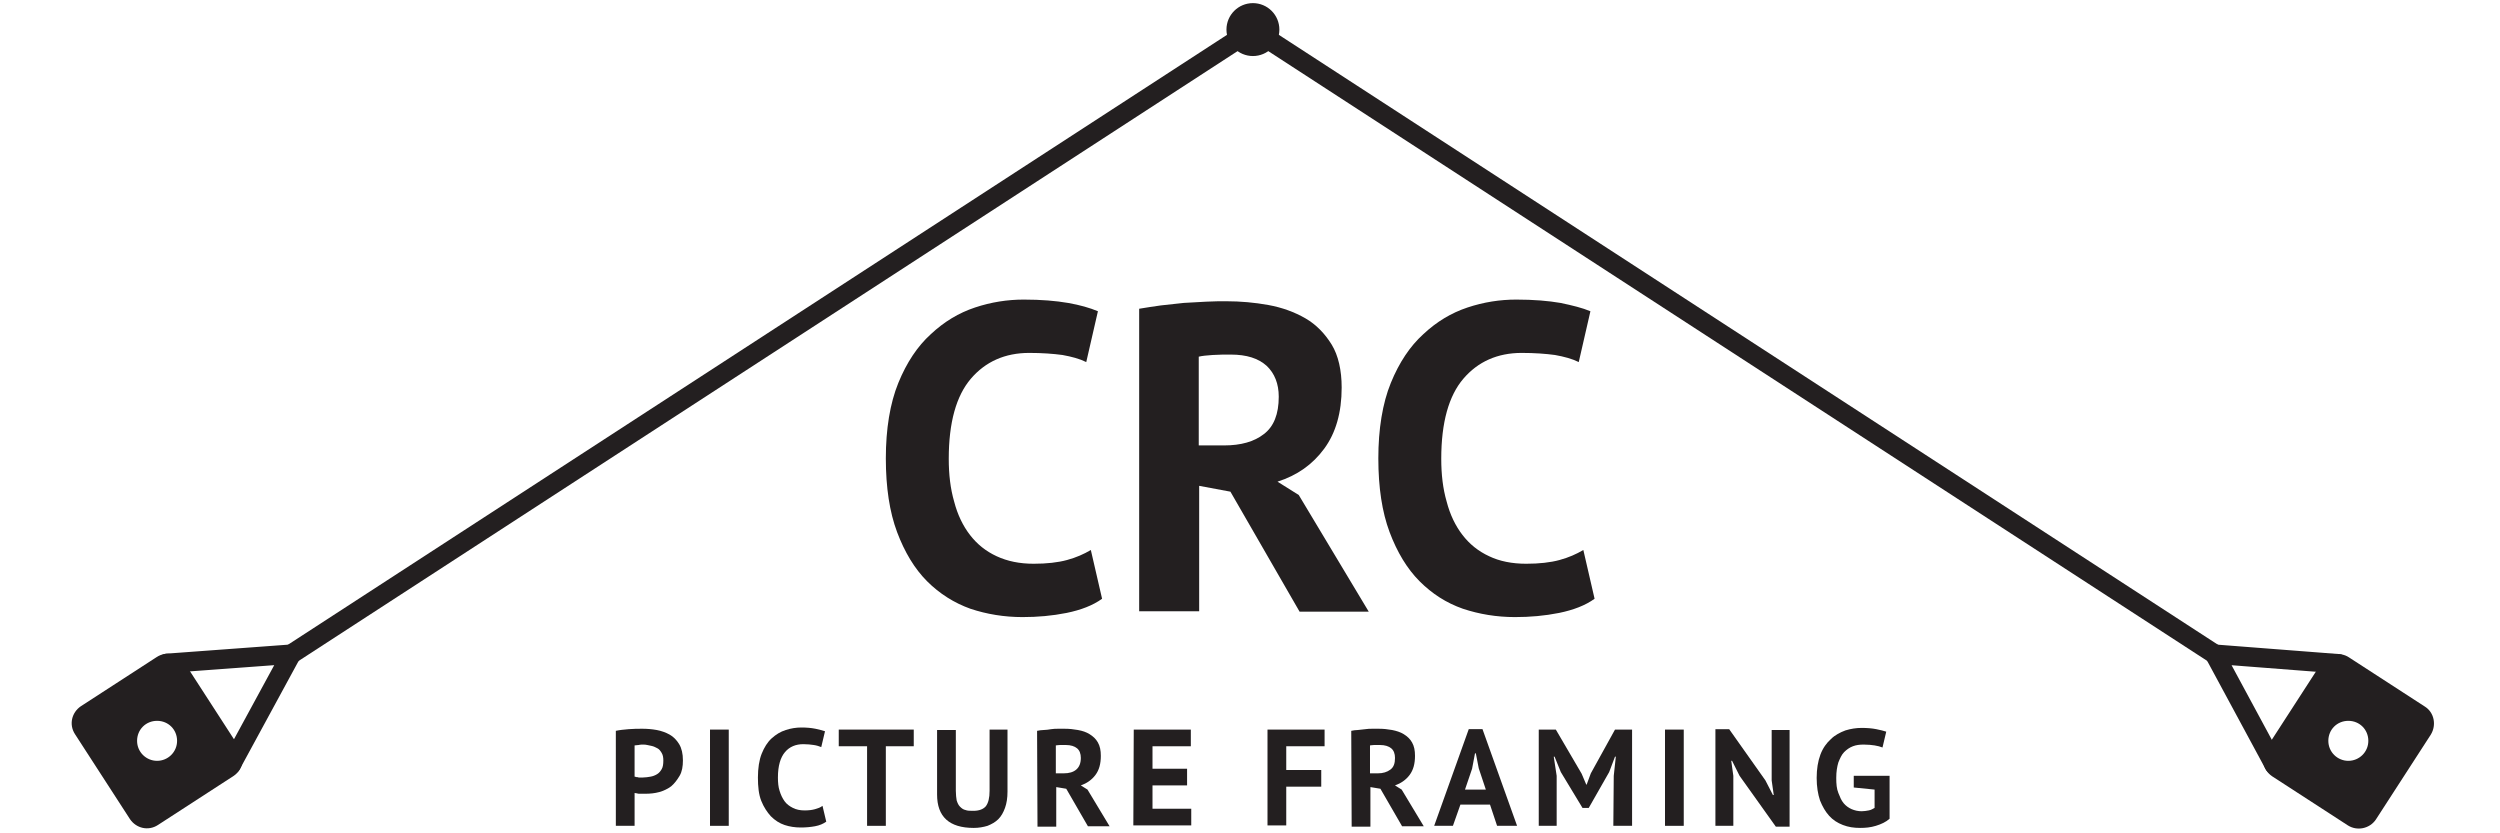 <svg xmlns="http://www.w3.org/2000/svg" xmlns:xlink="http://www.w3.org/1999/xlink" id="Layer_1" x="0px" y="0px" viewBox="0 0 600 200" style="enable-background:new 0 0 600 200;" xml:space="preserve"><style type="text/css">	.st0{fill:none;stroke:#231F20;stroke-width:4.66;stroke-miterlimit:10;}	.st1{fill:#231F20;stroke:#231F20;stroke-width:3.5;stroke-miterlimit:10;}	.st2{fill:#231F20;}	.st3{fill:none;stroke:#231F20;stroke-width:4.66;stroke-linecap:round;stroke-linejoin:round;}</style><g>	<polyline class="st0" points="66.2,159.4 300.7,7.1 300.7,7.1 534.6,159  "></polyline>	<circle class="st1" cx="300.7" cy="7.1" r="4.6"></circle>	<path class="st2" d="M57.5,179.5l-13.2-20.4c-1.5-2.2-4.4-2.9-6.7-1.4l-18.2,11.8c-2.2,1.5-2.9,4.4-1.4,6.7l13.2,20.4  c1.5,2.2,4.4,2.9,6.7,1.4l18.2-11.8C58.3,184.7,58.9,181.7,57.5,179.5L57.5,179.5z M37.7,182.6c-2.6,0-4.8-2.1-4.8-4.8  s2.1-4.8,4.8-4.8s4.8,2.1,4.8,4.8S40.3,182.6,37.7,182.6z"></path>	<polyline class="st3" points="40.1,159.2 69.9,157 55.5,183.5  "></polyline>	<path class="st2" d="M582,169.6l-18.2-11.8c-2.2-1.5-5.2-0.8-6.7,1.4l-13.2,20.4c-1.5,2.2-0.8,5.2,1.4,6.7l18.2,11.8  c2.2,1.4,5.2,0.8,6.7-1.4l13.2-20.4C584.8,174,584.2,171,582,169.6L582,169.6z M563.6,182.6c-2.6,0-4.8-2.1-4.8-4.8  s2.1-4.8,4.8-4.8s4.8,2.1,4.8,4.8S566.2,182.6,563.6,182.6z"></path>	<polyline class="st3" points="561.2,159.3 531.5,157 545.8,183.5  "></polyline></g><g>	<g>		<path class="st2" d="M264.5,143.7c-2.2,1.6-5.1,2.7-8.5,3.4c-3.5,0.7-7,1-10.6,1c-4.4,0-8.6-0.7-12.5-2c-3.9-1.4-7.4-3.6-10.4-6.6   c-3-3-5.4-7-7.2-11.8c-1.8-4.8-2.7-10.7-2.7-17.7s1-13.2,3-18.1s4.6-8.8,7.8-11.7c3.2-3,6.7-5.1,10.6-6.4   c3.9-1.3,7.8-1.9,11.7-1.9c4.2,0,7.7,0.3,10.6,0.8s5.3,1.2,7.2,2l-2.8,12.2c-1.6-0.8-3.5-1.3-5.7-1.7c-2.2-0.3-4.9-0.5-8-0.5   c-5.8,0-10.5,2.1-14,6.2s-5.3,10.5-5.3,19.2c0,3.8,0.4,7.2,1.3,10.3c0.8,3.1,2.1,5.8,3.8,8c1.7,2.2,3.8,3.9,6.4,5.1   c2.6,1.2,5.5,1.8,8.9,1.8c3.1,0,5.8-0.3,8-0.9c2.2-0.6,4-1.4,5.7-2.4L264.5,143.7L264.5,143.7z"></path>		<path class="st2" d="M273.4,74.1c1.6-0.3,3.3-0.5,5.2-0.8c1.9-0.2,3.7-0.4,5.5-0.6c1.9-0.1,3.6-0.2,5.4-0.3s3.4-0.1,4.8-0.1   c3.4,0,6.8,0.3,10.1,0.9c3.3,0.6,6.3,1.7,8.9,3.2s4.7,3.7,6.3,6.3S322,88.9,322,93c0,6-1.4,10.9-4.2,14.7   c-2.8,3.8-6.5,6.4-11.2,7.9l5.1,3.2l16.8,28h-16.6L295.3,118l-7.5-1.4v30.1h-14.4V74.1L273.4,74.1z M295.4,85.1   c-1.5,0-2.9,0-4.4,0.1c-1.4,0.1-2.5,0.2-3.3,0.4v21.3h6.1c4,0,7.2-0.9,9.5-2.7c2.4-1.8,3.6-4.8,3.6-9c0-3.1-1-5.6-2.9-7.4   C302,86,299.2,85.1,295.4,85.1L295.4,85.1z"></path>		<path class="st2" d="M382.7,143.7c-2.2,1.6-5.1,2.7-8.5,3.4c-3.5,0.7-7,1-10.6,1c-4.4,0-8.6-0.7-12.5-2c-4-1.4-7.4-3.6-10.4-6.6   c-3-3-5.4-7-7.2-11.8c-1.8-4.8-2.7-10.7-2.7-17.7s1-13.2,3-18.1s4.6-8.8,7.8-11.7c3.2-3,6.7-5.1,10.6-6.4   c3.9-1.3,7.8-1.9,11.7-1.9c4.2,0,7.7,0.3,10.6,0.8c2.9,0.6,5.3,1.2,7.2,2l-2.8,12.2c-1.6-0.8-3.5-1.3-5.7-1.7   c-2.2-0.3-4.9-0.5-8-0.5c-5.8,0-10.5,2.1-14,6.2s-5.3,10.5-5.3,19.2c0,3.8,0.4,7.2,1.3,10.3c0.8,3.1,2.1,5.8,3.8,8   c1.7,2.2,3.8,3.9,6.4,5.1c2.5,1.2,5.5,1.8,8.9,1.8c3.1,0,5.8-0.3,8-0.9c2.2-0.6,4-1.4,5.7-2.4L382.7,143.7L382.7,143.7z"></path>	</g>	<g>		<path class="st2" d="M147.8,175.4c0.9-0.2,1.9-0.3,3.1-0.4s2.2-0.1,3.3-0.1s2.3,0.1,3.4,0.3c1.1,0.2,2.2,0.6,3.1,1.1   s1.7,1.3,2.3,2.3s0.9,2.3,0.9,3.9c0,1.4-0.2,2.7-0.8,3.7s-1.2,1.8-2,2.5c-0.8,0.6-1.8,1.1-2.9,1.4c-1.1,0.3-2.2,0.4-3.3,0.4h-0.5   c-0.2,0-0.5,0-0.8,0c-0.3,0-0.5,0-0.8-0.1s-0.4,0-0.5-0.1v7.9h-4.5L147.8,175.4L147.8,175.4z M154.5,178.7c-0.4,0-0.9,0-1.2,0.1   c-0.4,0-0.7,0.1-1,0.1v7.5c0.1,0,0.2,0,0.4,0.1c0.2,0,0.4,0,0.6,0.1c0.2,0,0.4,0,0.6,0h0.4c0.6,0,1.2-0.1,1.8-0.2   c0.6-0.1,1.1-0.3,1.6-0.6c0.5-0.3,0.8-0.7,1.1-1.2s0.4-1.2,0.4-2.1c0-0.7-0.1-1.3-0.4-1.8c-0.3-0.5-0.6-0.9-1-1.1   s-0.9-0.5-1.5-0.6S155.1,178.7,154.5,178.7L154.5,178.7z"></path>		<path class="st2" d="M170.4,175.1h4.5v23.1h-4.5V175.1z"></path>		<path class="st2" d="M198.3,197.2c-0.7,0.5-1.6,0.9-2.7,1.1s-2.2,0.3-3.4,0.3c-1.4,0-2.7-0.2-3.9-0.6s-2.3-1.1-3.3-2.1   c-0.9-1-1.7-2.2-2.3-3.7s-0.8-3.4-0.8-5.6s0.3-4.2,0.9-5.7s1.4-2.8,2.4-3.7c1-0.9,2.1-1.6,3.4-2c1.2-0.4,2.5-0.6,3.7-0.6   c1.3,0,2.4,0.1,3.4,0.3c0.9,0.2,1.7,0.4,2.3,0.6l-0.9,3.8c-0.5-0.2-1.1-0.4-1.8-0.5s-1.5-0.2-2.5-0.2c-1.8,0-3.3,0.6-4.4,1.9   s-1.7,3.3-1.7,6.1c0,1.2,0.1,2.3,0.4,3.2c0.3,1,0.7,1.8,1.2,2.5c0.5,0.7,1.2,1.2,2,1.6c0.8,0.4,1.7,0.6,2.8,0.6   c1,0,1.8-0.1,2.5-0.3c0.7-0.2,1.3-0.4,1.8-0.8L198.3,197.2L198.3,197.2z"></path>		<path class="st2" d="M219.3,179.1h-6.7v19.1h-4.5v-19.1h-6.8v-4h18L219.3,179.1L219.3,179.1z"></path>		<path class="st2" d="M237.5,175.1h4.3V190c0,1.5-0.2,2.8-0.6,3.9s-0.9,2-1.6,2.7s-1.6,1.2-2.6,1.6c-1,0.3-2.1,0.5-3.3,0.5   c-5.9,0-8.8-2.7-8.8-8v-15.5h4.5v14.6c0,0.9,0.1,1.7,0.2,2.3c0.2,0.6,0.4,1.1,0.8,1.5c0.4,0.4,0.8,0.7,1.3,0.8   c0.5,0.2,1.1,0.2,1.9,0.2c1.4,0,2.4-0.4,3-1.1c0.6-0.8,0.9-2,0.9-3.7L237.5,175.1L237.5,175.1z"></path>		<path class="st2" d="M248.9,175.4c0.5-0.1,1.1-0.2,1.6-0.2s1.2-0.1,1.8-0.2s1.1-0.1,1.7-0.1s1.1,0,1.5,0c1.1,0,2.1,0.1,3.2,0.3   s2,0.5,2.8,1c0.8,0.5,1.5,1.1,2,2c0.5,0.9,0.7,1.9,0.7,3.2c0,1.9-0.4,3.4-1.3,4.6s-2.1,2-3.5,2.5l1.6,1l5.3,8.8h-5.2l-5.2-9   l-2.4-0.4v9.5h-4.5L248.9,175.4L248.9,175.4z M255.8,178.8c-0.5,0-0.9,0-1.4,0s-0.8,0.1-1,0.1v6.7h1.9c1.3,0,2.3-0.3,3-0.9   s1.1-1.5,1.1-2.8c0-1-0.3-1.8-0.9-2.3C257.9,179.1,257,178.8,255.8,178.8L255.8,178.8z"></path>		<path class="st2" d="M272.1,175.1h13.7v4h-9.2v5.4h8.3v4h-8.3v5.6h9.3v4h-13.9L272.1,175.1L272.1,175.1z"></path>		<path class="st2" d="M304.2,175.1h13.7v4h-9.2v5.7h8.4v4h-8.4v9.3h-4.5L304.2,175.1L304.2,175.1z"></path>		<path class="st2" d="M324.3,175.4c0.5-0.1,1-0.2,1.6-0.2c0.6-0.1,1.2-0.1,1.8-0.2s1.1-0.1,1.7-0.1s1.1,0,1.5,0   c1.1,0,2.1,0.1,3.2,0.3c1,0.2,2,0.5,2.8,1c0.8,0.5,1.5,1.1,2,2s0.7,1.9,0.7,3.2c0,1.9-0.4,3.4-1.3,4.6s-2.1,2-3.5,2.5l1.6,1   l5.3,8.8h-5.2l-5.2-9l-2.4-0.4v9.5h-4.5L324.3,175.4L324.3,175.4z M331.2,178.8c-0.5,0-0.9,0-1.4,0c-0.5,0-0.8,0.1-1,0.1v6.7h1.9   c1.2,0,2.2-0.3,3-0.9s1.1-1.5,1.1-2.8c0-1-0.3-1.8-0.9-2.3C333.3,179.1,332.4,178.8,331.2,178.8L331.2,178.8z"></path>		<path class="st2" d="M357.6,193.1h-7.1l-1.8,5.1h-4.5l8.3-23.2h3.3l8.3,23.2h-4.8L357.6,193.1L357.6,193.1z M351.6,189.5h5   l-1.7-5.1l-0.7-3.6H354l-0.7,3.7L351.6,189.5L351.6,189.5z"></path>		<path class="st2" d="M387.3,186.2l0.5-4.6h-0.2l-1.4,3.7l-4.9,8.6h-1.5l-5.2-8.6l-1.5-3.7h-0.2l0.7,4.6v12h-4.3v-23.1h4.1   l6.2,10.6l1.1,2.6h0.1l1-2.7l5.8-10.5h4.1v23.1h-4.5L387.3,186.2L387.3,186.2z"></path>		<path class="st2" d="M399.6,175.1h4.5v23.1h-4.5V175.1z"></path>		<path class="st2" d="M417.5,186.2l-1.8-3.6h-0.2l0.5,3.6v12h-4.3V175h3.3l8.7,12.3l1.8,3.5h0.2l-0.5-3.5v-12.1h4.3v23.2h-3.3   L417.5,186.2L417.5,186.2z"></path>		<path class="st2" d="M444.9,186.2h8.6v10.3c-0.9,0.8-2,1.3-3.3,1.7c-1.3,0.4-2.5,0.5-3.8,0.5c-1.5,0-2.8-0.2-4.1-0.7   c-1.3-0.5-2.4-1.2-3.3-2.2c-0.9-1-1.6-2.2-2.2-3.7c-0.5-1.5-0.8-3.3-0.8-5.4s0.3-4,0.9-5.6s1.5-2.8,2.5-3.7c1-1,2.2-1.6,3.5-2.1   c1.3-0.4,2.6-0.6,3.9-0.6s2.5,0.1,3.5,0.3s1.8,0.4,2.4,0.6l-0.9,3.8c-0.5-0.2-1.2-0.4-1.9-0.5s-1.5-0.2-2.6-0.2   c-1,0-1.8,0.1-2.6,0.4s-1.5,0.8-2.1,1.4s-1,1.5-1.4,2.5c-0.3,1-0.5,2.2-0.5,3.7s0.1,2.6,0.5,3.6s0.7,1.8,1.3,2.5   c0.5,0.6,1.2,1.1,1.9,1.4c0.7,0.3,1.5,0.5,2.4,0.5c0.6,0,1.1-0.1,1.7-0.2s1-0.4,1.4-0.6v-4.4l-5-0.5V186.2L444.9,186.2z"></path>	</g></g></svg>